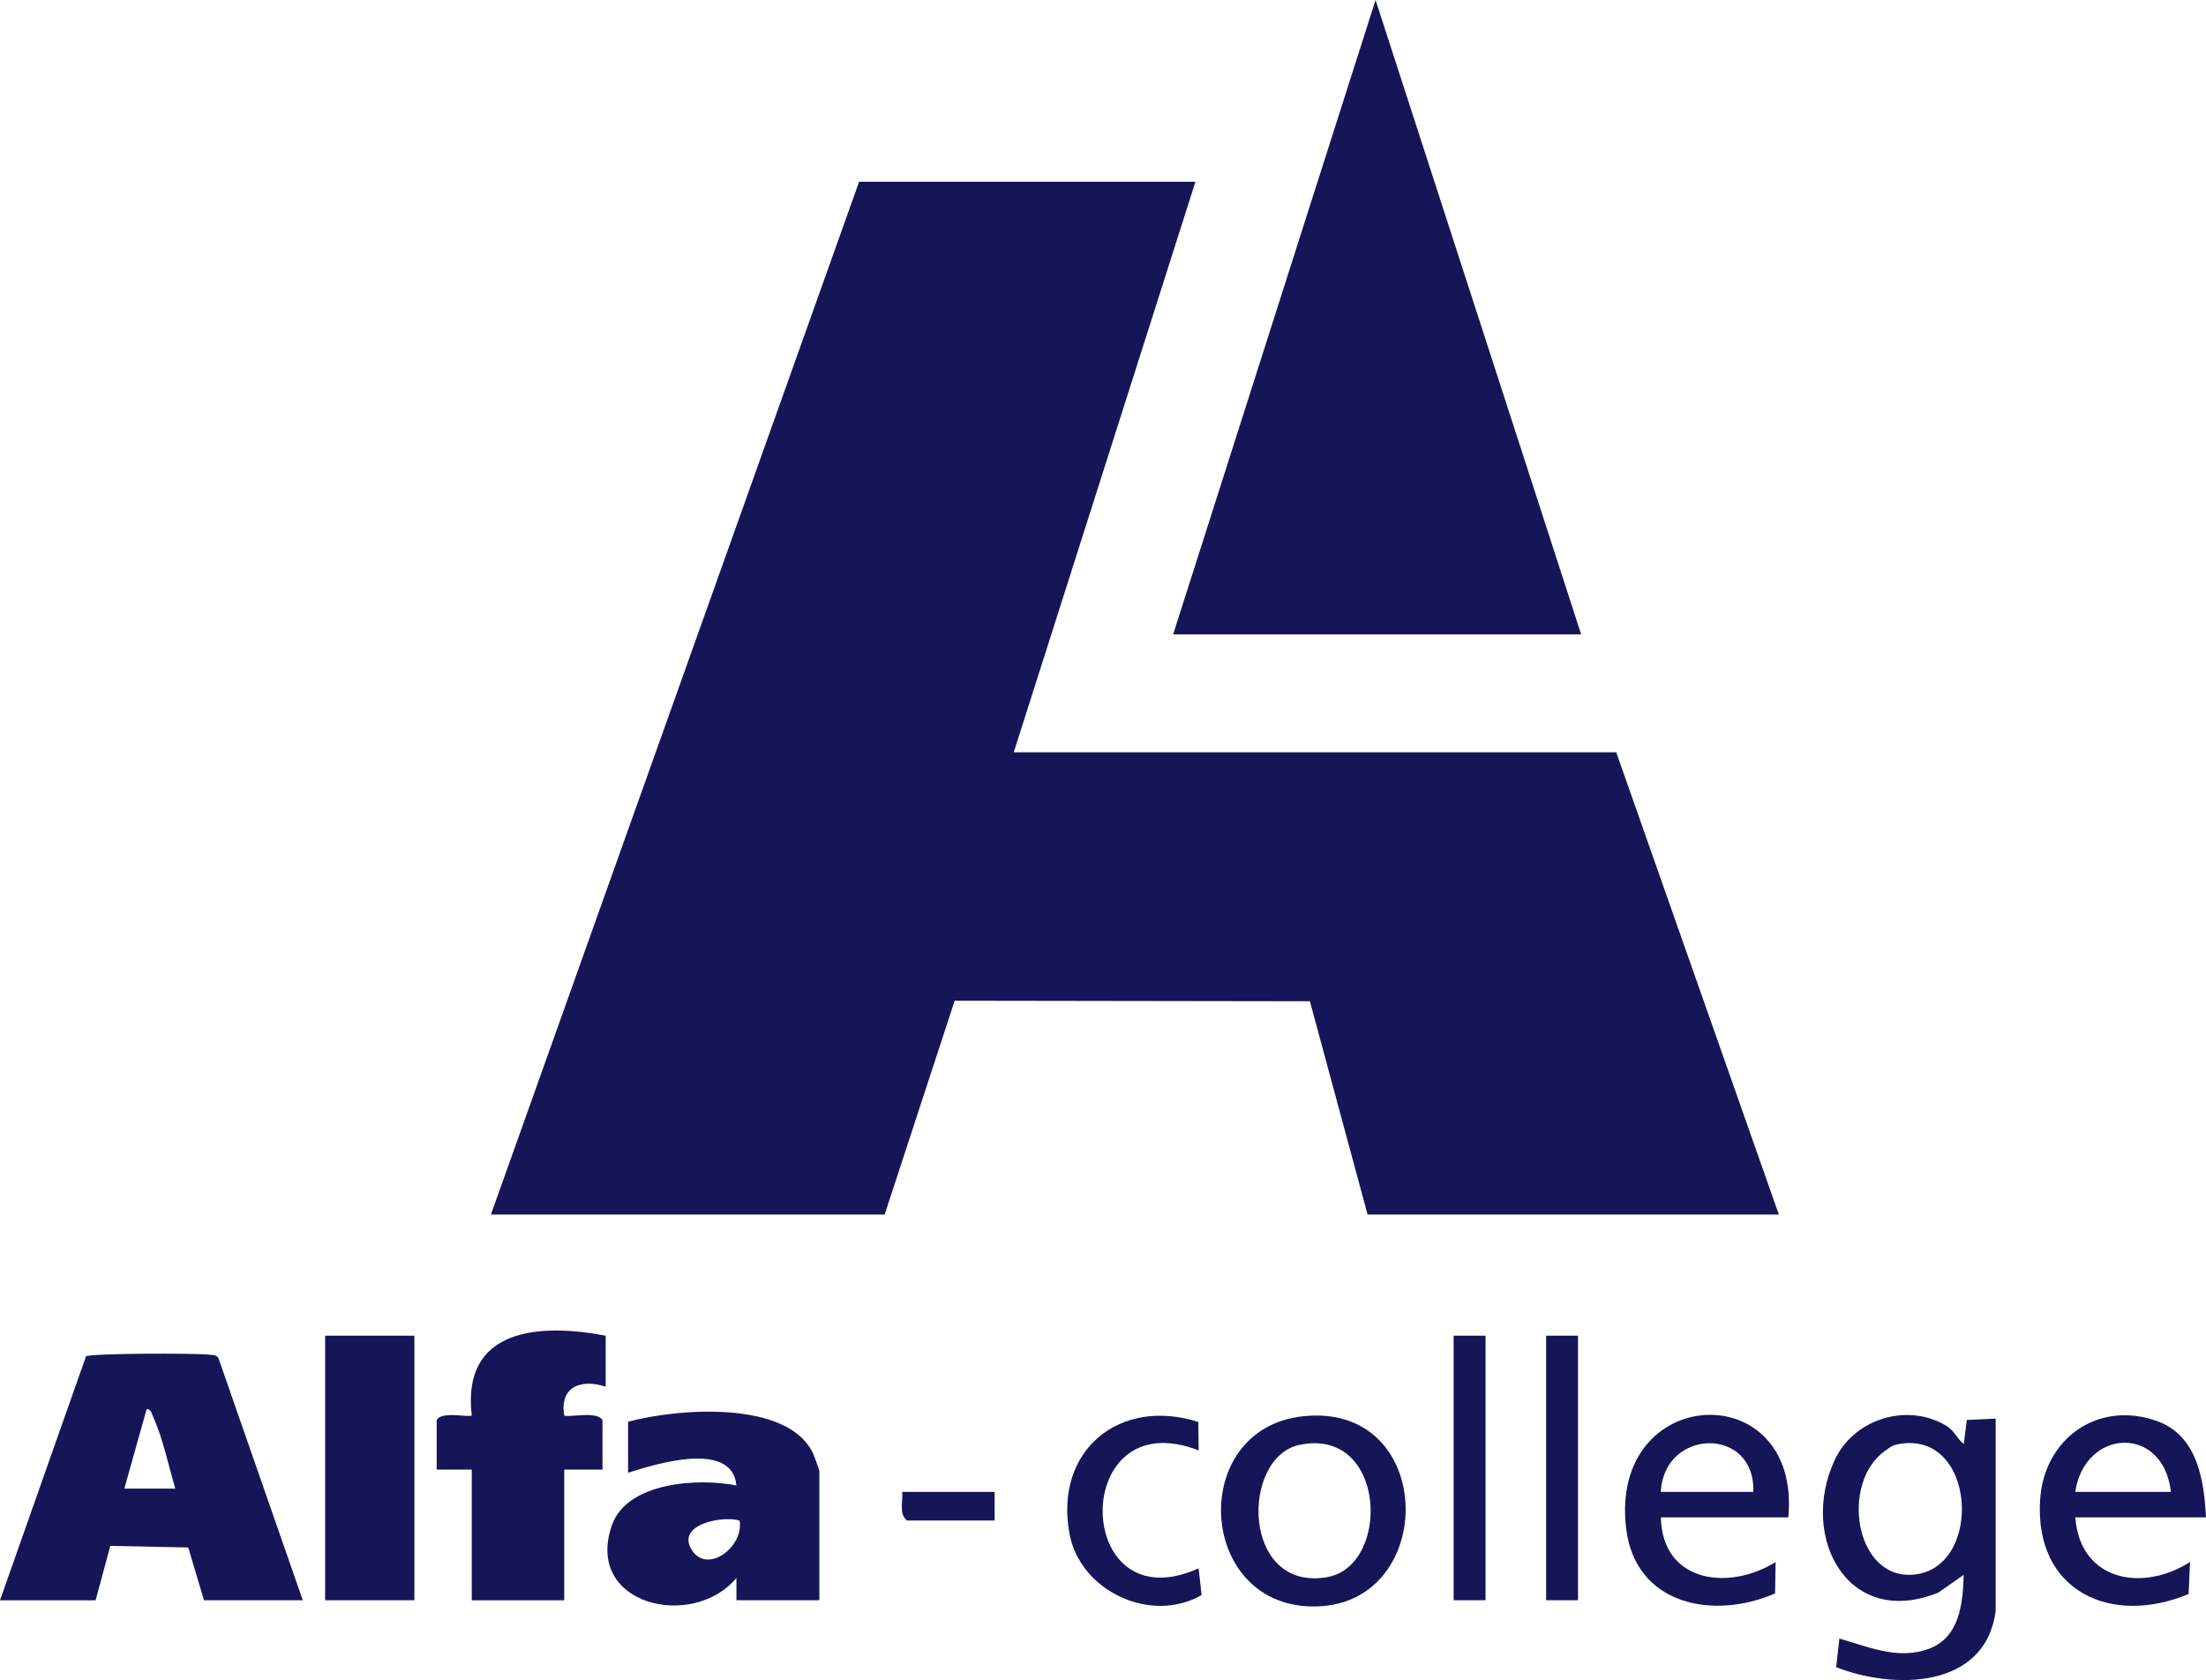 <?xml version="1.0" encoding="UTF-8"?>
<svg id="Layer_2" data-name="Layer 2" xmlns="http://www.w3.org/2000/svg" viewBox="0 0 415.57 316.51">
  <defs>
    <style>
      .cls-1 {
        fill: #151558;
      }
    </style>
  </defs>
  <g id="Laag_1" data-name="Laag 1">
    <g>
      <polygon class="cls-1" points="225.2 34.24 190.97 141.73 304.47 141.73 335.1 228.81 257.63 228.81 246.76 188.63 179.84 188.53 166.65 228.81 92.48 228.81 161.84 34.24 225.2 34.24"/>
      <polygon class="cls-1" points="297.86 119.51 221 119.51 259.13 0 297.86 119.51"/>
      <path class="cls-1" d="M57.05,301.47h-18.62l-2.97-9.94-14.68-.3-2.77,10.25H0l16.2-45.95c.99-.6,20.76-.62,23.16-.32.66.08,1.34-.04,1.78.62l15.9,45.65ZM33.03,280.45c-1.24-4.18-2.39-9.64-4.18-13.53-.27-.6-.37-1.41-1.22-1.48l-4.21,15.01h9.61Z"/>
      <path class="cls-1" d="M154.34,301.47h-15.61v-4.2c-8.21,9.88-28.74,5.16-23.45-9.94,2.86-8.16,16.32-8.91,23.45-7.48-.82-8.51-15-4.11-20.41-2.4v-9.61c9.13-2.47,30.33-4.24,34.94,6.19.2.46,1.09,2.94,1.09,3.11v24.32ZM139.32,286.46c-3.38-.99-12.13.81-8.94,5.63,3.01,4.55,9.84-.86,8.94-5.63Z"/>
      <path class="cls-1" d="M114.1,251.63v9.61c-4.58-1.52-8.72-.04-7.81,5.41.49.5,6.28-.94,7.21.9v9.31h-7.21v24.62h-17.42v-24.62h-6.61v-9.31c.88-1.8,6.14-.43,6.61-.9-1.95-16.51,12.89-17.38,25.22-15.02Z"/>
      <rect class="cls-1" x="61.25" y="251.63" width="16.81" height="49.84"/>
      <path class="cls-1" d="M375.93,303.58c-1.97,14.65-19.19,14.76-30.03,10.5l.61-5.39c5.47,1.57,10.97,4.02,16.7,1.99,5.93-2.1,6.56-8.5,6.72-14l-4.76,3.34c-17.07,6.96-26.29-10.44-19.55-24.96,3.57-7.69,13.52-10.87,20.93-6.52,1.66.98,2.08,2.48,3.39,3.51l.57-4.54,5.44-.26v36.33ZM357.14,272.18c-.83.19-1.28.63-1.93,1.07-8.6,5.93-5.87,24.45,5.33,23.39,13.3-1.25,11.75-27.94-3.4-24.47Z"/>
      <path class="cls-1" d="M415.57,285.86h-24.62c.88,11.94,12.56,14.17,21.61,8.41l-.27,6.03c-14.67,6.12-29.07-.56-27.97-17.76.74-11.56,10.95-18.81,22.06-14.81,7.51,2.7,8.85,11.05,9.18,18.14ZM408.96,281.06c-1.4-12.65-16.21-12.04-18.02,0h18.02Z"/>
      <path class="cls-1" d="M336.9,285.86h-24.02c.24,12.27,12.77,13.94,21.61,8.41l-.1,5.91c-11.58,5.07-26.35,2.23-28.06-12.28-3.22-27.34,33.03-28.87,30.56-2.04ZM330.29,281.06c.46-12.37-16.84-12.07-17.42,0h17.42Z"/>
      <path class="cls-1" d="M245.48,266.81c25.05-2.67,25.5,35.01,2.75,35.82s-24.77-33.47-2.75-35.82ZM244.85,272.19c-11.2,2.31-10.98,27.7,5.12,24.94,12.12-2.08,11.24-28.31-5.12-24.94Z"/>
      <path class="cls-1" d="M225.74,267.9l.06,5.34c-24.41-9.49-23.81,32.96,0,22.22l.56,5.03c-9.49,5.5-22.91-.68-24.9-11.61-2.86-15.66,9.46-25.72,24.29-20.99Z"/>
      <rect class="cls-1" x="273.84" y="251.63" width="6.01" height="49.84"/>
      <rect class="cls-1" x="291.26" y="251.63" width="6.01" height="49.84"/>
      <path class="cls-1" d="M187.37,281.06v5.4h-16.51c-1.57-1.28-.73-3.59-.9-5.4h17.42Z"/>
    </g>
  </g>
</svg>